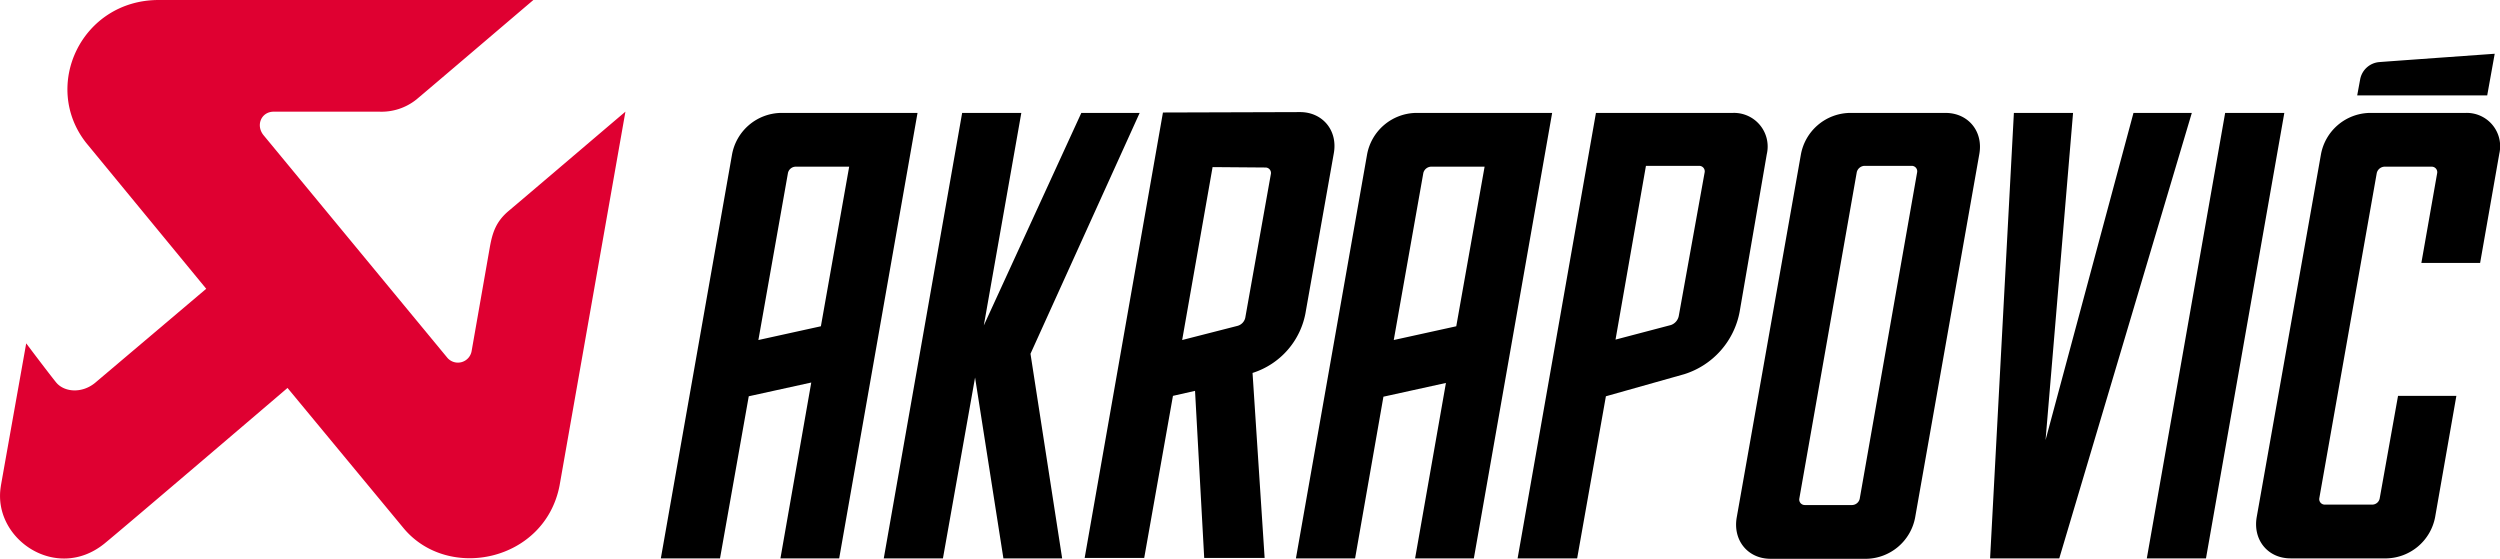 <svg xmlns="http://www.w3.org/2000/svg" viewBox="0 0 599.96 134.1"><defs><style>.cls-1{fill:#df0031;}.cls-2{fill-rule:evenodd;}</style></defs><g id="Layer_2" data-name="Layer 2"><g id="layer"><path class="cls-1" d="M.19,116.7c.7-4,6.1-34.3,6.1-34.3,3.3,4.4,6.3,8.3,7.2,9.4,1.91,2.3,6.1,2.7,9.3.1l26.7-22.6-28.8-35C9.89,20.6,19.59,0,38.09,0H128c-6,5.1-24.4,20.8-28.1,23.9A13.42,13.42,0,0,1,91,26.8H65.69c-3,0-4.4,3.3-2.4,5.7l44.1,53.4a3.34,3.34,0,0,0,5.8-1.7l4.4-25.1c.6-3.2,1.4-5.9,4.5-8.5,4.4-3.7,20.1-17.1,28-23.8l-15.8,89.7c-3.5,18.2-26.7,23.1-37.4,10.3L69,93.1s-39.8,34-44,37.4c-11.6,9.3-26.9-1.3-24.8-13.8"/><path class="cls-2" d="M598.69,12.9s-25.2,1.8-27.7,2a5.09,5.09,0,0,0-4.6,4.2l-.7,3.8h31.2ZM313.39,74.6l6.7-37.8c1-5.5-2.7-9.9-8.1-9.9l-32.9.1L260.3,133.9h14.29l6.9-38.9,5.3-1.2,2.2,40.1h14.5l-2.9-44.4a18.65,18.65,0,0,0,12.8-14.9M298.89,76a2.6,2.6,0,0,1-1.9,2.2L283.7,81.6,291,40.1l12.71.1A1.31,1.31,0,0,1,305,41.7ZM187.29,27.1a12.16,12.16,0,0,0-11.6,9.9l-17.1,97h14.2l6.9-38.9,15-3.3-7.4,42.2h14.1l18.8-106.9ZM197,78.3l-15,3.3,7.1-40.1A1.93,1.93,0,0,1,190.9,40h12.89Zm76.5-51.2h-14l-23.4,51,9-51H230.9L212.09,134h14.2L234,90.6l6.8,43.4h14.1l-7.6-49.1Zm318.2,0h-23.1A12.14,12.14,0,0,0,557,37l-15.41,87c-1,5.5,2.6,10,8.1,10h23.1a12.16,12.16,0,0,0,11.6-9.9l5.1-29.1h-14l-4.4,24.6a1.83,1.83,0,0,1-1.8,1.5h-11.4a1.32,1.32,0,0,1-1.3-1.5l13.8-78.1a2,2,0,0,1,1.8-1.5h11.4a1.32,1.32,0,0,1,1.3,1.5l-3.8,21.6h14.1l4.6-26.2a8,8,0,0,0-8.1-9.8m-252,0A12.17,12.17,0,0,0,328.09,37L311,134H325.2L332,95.2l15-3.3-7.4,42.1H353.7L372.49,27.1Zm9.79,51.2-15,3.3,7.1-40.1a2,2,0,0,1,1.8-1.5h12.9ZM512,27.1l-21.1,78.5,6.6-78.5H483.3L477.59,134h16.6L526,27.1Zm22,0L515.2,134h14.2L548.2,27.1ZM424,37a8.07,8.07,0,0,0-8.2-9.9H383L364.2,134h14.29l6.9-38.9,18.8-5.3a19.44,19.44,0,0,0,13.3-15Zm-21.1,38.7A2.89,2.89,0,0,1,401,78L387.7,81.5,395,39.8h12.8a1.32,1.32,0,0,1,1.3,1.5Zm64-48.6h-23.1a12.16,12.16,0,0,0-11.6,9.9l-15.4,87.1c-1,5.5,2.6,10,8.1,10H448a12.15,12.15,0,0,0,11.6-9.9L475,37c1-5.5-2.69-9.9-8.1-9.9M446.3,119.7a1.92,1.92,0,0,1-1.8,1.5H433.1a1.32,1.32,0,0,1-1.3-1.5l13.8-78.4a2,2,0,0,1,1.8-1.5h11.4a1.31,1.31,0,0,1,1.29,1.5Z"/></g></g></svg>